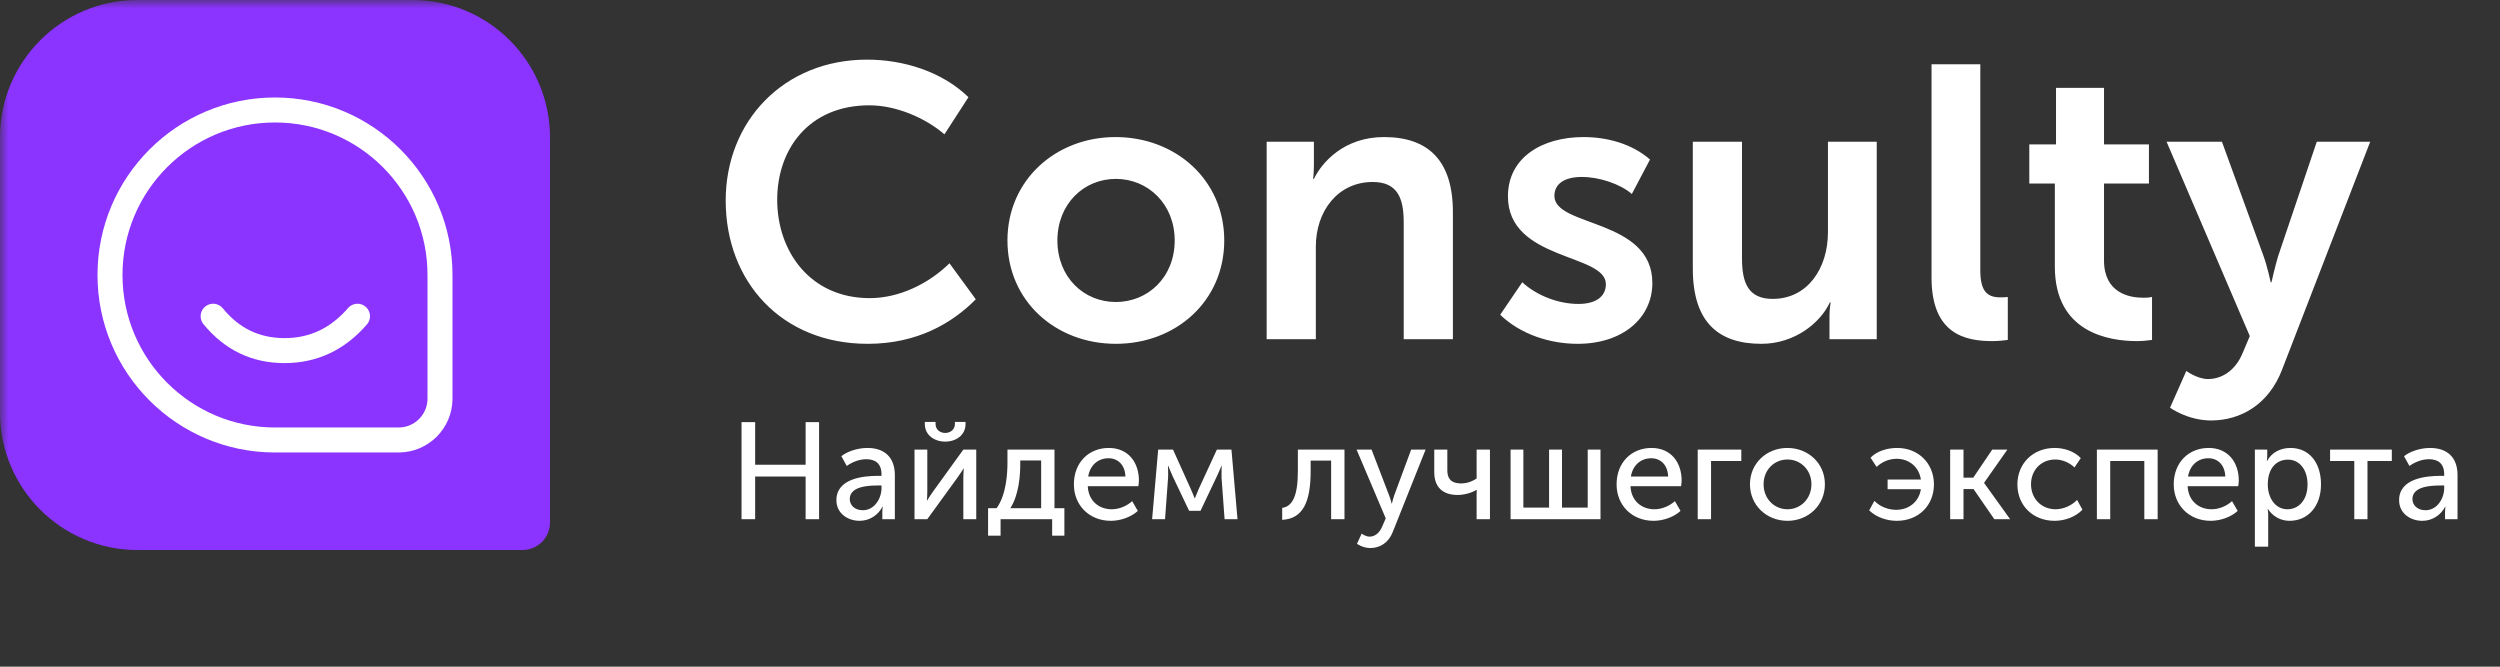 <svg width="150" height="40" viewBox="0 0 150 40" fill="none" xmlns="http://www.w3.org/2000/svg">
<rect x="0" y="0" width="150" height="40" fill="#333333" stroke="none"/>
<mask id="mask0_2572_8570" style="mask-type:luminance" maskUnits="userSpaceOnUse" x="0" y="0" width="204" height="45">
<path d="M203.625 0H0V45H203.625V0Z" fill="white"/>
</mask>
<g mask="url(#mask0_2572_8570)">
<path d="M43.542 12.034C43.542 7.248 47.05 3.578 52.021 3.578C54.181 3.578 56.504 4.275 58.107 5.831L56.667 8.061C55.505 7.063 53.763 6.319 52.16 6.319C48.536 6.319 46.632 8.944 46.632 11.987C46.632 15.077 48.606 17.888 52.183 17.888C53.949 17.888 55.714 17.028 56.969 15.797L58.548 17.957C57.131 19.398 55.017 20.629 52.067 20.629C46.887 20.629 43.542 16.889 43.542 12.034ZM60.447 14.426C60.447 10.803 63.35 8.224 66.928 8.224C70.552 8.224 73.455 10.803 73.455 14.426C73.455 18.073 70.552 20.629 66.951 20.629C63.35 20.629 60.447 18.073 60.447 14.426ZM63.444 14.426C63.444 16.633 65.023 18.12 66.951 18.12C68.879 18.12 70.482 16.633 70.482 14.426C70.482 12.243 68.879 10.733 66.951 10.733C65.023 10.733 63.444 12.243 63.444 14.426ZM76 20.35V8.503H78.834V9.897C78.834 10.361 78.788 10.733 78.788 10.733H78.834C79.322 9.734 80.646 8.224 83.039 8.224C85.664 8.224 87.174 9.595 87.174 12.731V20.35H84.223V13.335C84.223 11.894 83.852 10.919 82.365 10.919C80.274 10.919 78.95 12.661 78.95 14.798V20.35H76ZM90.012 18.886L91.336 16.935C92.218 17.748 93.519 18.236 94.704 18.236C95.749 18.236 96.353 17.795 96.353 17.051C96.353 15.193 90.476 15.658 90.476 11.778C90.476 9.455 92.52 8.224 95.006 8.224C96.423 8.224 97.91 8.619 99.001 9.571L97.91 11.639C97.213 11.035 95.958 10.617 94.913 10.617C93.891 10.617 93.264 11.012 93.264 11.755C93.264 13.636 99.141 13.102 99.141 16.982C99.141 19.072 97.375 20.629 94.658 20.629C93.008 20.629 91.243 20.071 90.012 18.886ZM101.569 16.122V8.503H104.52V15.518C104.52 16.958 104.891 17.934 106.355 17.934C108.492 17.934 109.677 16.052 109.677 13.938V8.503H112.604V20.35H109.769V18.956C109.769 18.515 109.839 18.143 109.839 18.143H109.793C109.235 19.351 107.702 20.629 105.681 20.629C103.126 20.629 101.569 19.351 101.569 16.122ZM115.892 16.656V3.857H118.818V16.215C118.818 17.516 119.26 17.841 120.026 17.841C120.143 17.841 120.305 17.841 120.468 17.818V20.396C120.259 20.42 119.934 20.466 119.539 20.466C117.913 20.466 115.892 20.048 115.892 16.656ZM123.291 16.006V11.012H121.758V8.665H123.361V5.274H126.241V8.665H128.936V11.012H126.241V15.634C126.241 17.586 127.775 17.864 128.588 17.864C128.75 17.864 128.89 17.864 129.122 17.818V20.396C128.89 20.42 128.611 20.466 128.216 20.466C126.567 20.466 123.291 19.978 123.291 16.006ZM131.179 22.255C131.179 22.255 131.829 22.743 132.48 22.743C133.293 22.743 134.106 22.255 134.547 21.209L134.988 20.164L129.994 8.503H133.316L135.801 15.332C136.034 15.96 136.243 16.935 136.243 16.935H136.289C136.289 16.935 136.498 16.006 136.684 15.379L139.007 8.503H142.213L136.94 22.139C136.127 24.299 134.408 25.228 132.665 25.228C131.248 25.228 130.203 24.462 130.203 24.462L131.179 22.255Z" fill="white"/>
<path d="M44.492 31.15V25.326H45.309V27.883H48.337V25.326H49.145V31.15H48.337V28.593H45.309V31.15H44.492ZM50.185 30.012C50.185 28.7 51.81 28.551 52.676 28.551H52.891V28.469C52.891 27.784 52.495 27.553 51.975 27.553C51.563 27.553 51.142 27.718 50.804 27.957L50.482 27.372C50.82 27.091 51.455 26.877 52.041 26.877C53.089 26.877 53.691 27.454 53.691 28.51V31.15H52.94V30.729C52.94 30.54 52.965 30.399 52.965 30.399H52.949C52.709 30.878 52.198 31.249 51.579 31.249C50.853 31.249 50.185 30.795 50.185 30.012ZM50.985 29.946C50.985 30.276 51.249 30.614 51.769 30.614C52.47 30.614 52.891 29.904 52.891 29.286V29.129H52.685C52.091 29.129 50.985 29.178 50.985 29.946ZM56.711 26.497C56.075 26.497 55.49 26.118 55.49 25.441V25.317H56.133V25.433C56.133 25.796 56.422 25.977 56.711 25.977C56.999 25.977 57.296 25.796 57.296 25.425V25.317H57.932V25.441C57.932 26.118 57.354 26.497 56.711 26.497ZM54.871 31.15V26.976H55.638V29.467C55.638 29.69 55.622 29.987 55.613 30.028H55.63C55.663 29.954 55.861 29.665 56.001 29.467L57.8 26.976H58.575V31.15H57.8V28.659C57.8 28.461 57.824 28.172 57.824 28.106H57.808C57.783 28.18 57.577 28.461 57.445 28.659L55.638 31.15H54.871ZM60.621 30.49H62.469V27.627H61.215V27.85C61.215 28.477 61.149 29.665 60.621 30.49ZM59.285 30.49H59.796C60.382 29.69 60.448 28.386 60.448 27.743V26.976H63.269V30.49H63.863V32.14H63.129V31.15H60.035V32.14H59.285V30.49ZM64.433 29.063C64.433 27.735 65.34 26.877 66.528 26.877C67.708 26.877 68.335 27.759 68.335 28.832C68.335 28.939 68.318 29.055 68.302 29.17H65.266C65.307 30.069 65.951 30.556 66.701 30.556C67.147 30.556 67.601 30.366 67.931 30.069L68.269 30.655C67.865 31.026 67.229 31.249 66.652 31.249C65.34 31.249 64.433 30.3 64.433 29.063ZM65.291 28.593H67.526C67.502 27.875 67.056 27.495 66.512 27.495C65.893 27.495 65.406 27.9 65.291 28.593ZM69.127 31.15L69.49 26.976H70.381L71.445 29.335C71.561 29.583 71.676 29.896 71.676 29.896H71.693C71.693 29.896 71.816 29.591 71.924 29.335L73.013 26.976H73.887L74.25 31.15H73.475L73.293 28.667C73.285 28.419 73.301 27.949 73.301 27.949H73.285C73.285 27.949 73.178 28.238 73.021 28.56L72.031 30.647H71.346L70.356 28.568C70.224 28.263 70.092 27.949 70.092 27.949H70.076C70.076 27.949 70.1 28.419 70.084 28.667L69.902 31.15H69.127ZM76.931 31.191V30.474C77.542 30.383 77.872 29.772 77.872 28.263V26.976H80.669V31.15H79.868V27.636H78.639V28.263C78.639 30.152 78.161 31.125 76.931 31.191ZM81.7 32.016C81.7 32.016 81.931 32.198 82.178 32.198C82.508 32.198 82.781 31.959 82.937 31.579L83.144 31.101L81.395 26.976H82.294L83.341 29.706C83.424 29.913 83.498 30.21 83.498 30.21H83.515C83.515 30.21 83.581 29.929 83.655 29.715L84.67 26.976H85.536L83.573 31.901C83.325 32.553 82.805 32.883 82.22 32.883C81.758 32.883 81.419 32.627 81.419 32.627L81.7 32.016ZM87.458 29.698C86.567 29.698 86.056 29.228 86.056 28.337V26.976H86.84V28.221C86.84 28.634 86.988 29.005 87.673 29.005C88.085 29.005 88.424 28.832 88.597 28.708V26.976H89.397V31.15H88.597V29.64C88.597 29.525 88.605 29.393 88.605 29.393H88.588C88.325 29.558 87.871 29.698 87.458 29.698ZM90.635 31.15V26.976H91.402V30.457H92.945V26.976H93.72V30.457H95.263V26.976H96.03V31.15H90.635ZM96.995 29.063C96.995 27.735 97.903 26.877 99.091 26.877C100.271 26.877 100.898 27.759 100.898 28.832C100.898 28.939 100.881 29.055 100.865 29.17H97.829C97.87 30.069 98.513 30.556 99.264 30.556C99.71 30.556 100.163 30.366 100.493 30.069L100.832 30.655C100.427 31.026 99.792 31.249 99.215 31.249C97.903 31.249 96.995 30.3 96.995 29.063ZM97.853 28.593H100.089C100.064 27.875 99.619 27.495 99.074 27.495C98.456 27.495 97.969 27.9 97.853 28.593ZM101.863 31.15V26.976H104.478V27.66H102.663V31.15H101.863ZM104.998 29.055C104.998 27.792 106.004 26.877 107.242 26.877C108.488 26.877 109.494 27.792 109.494 29.055C109.494 30.325 108.488 31.249 107.25 31.249C106.004 31.249 104.998 30.325 104.998 29.055ZM105.815 29.055C105.815 29.929 106.458 30.556 107.25 30.556C108.034 30.556 108.686 29.929 108.686 29.055C108.686 28.188 108.034 27.57 107.25 27.57C106.458 27.57 105.815 28.188 105.815 29.055ZM112.151 30.622L112.464 30.053C112.827 30.424 113.322 30.589 113.776 30.589C114.551 30.589 115.145 30.086 115.253 29.352H113.256V28.774H115.253C115.145 28.015 114.543 27.528 113.801 27.528C113.339 27.528 112.918 27.71 112.596 28.015L112.233 27.462C112.604 27.066 113.24 26.877 113.825 26.877C115.129 26.877 116.036 27.825 116.036 29.063C116.036 30.317 115.121 31.249 113.809 31.249C113.207 31.249 112.588 31.043 112.151 30.622ZM117.01 31.15V26.976H117.81V28.659H118.396L119.534 26.976H120.442L119.048 28.964V28.98L120.607 31.15H119.658L118.412 29.343H117.81V31.15H117.01ZM121.044 29.063C121.044 27.825 121.968 26.877 123.28 26.877C123.833 26.877 124.451 27.066 124.847 27.487L124.468 28.048C124.187 27.768 123.75 27.57 123.313 27.57C122.471 27.57 121.861 28.205 121.861 29.055C121.861 29.904 122.471 30.556 123.338 30.556C123.8 30.556 124.303 30.333 124.625 29.995L124.946 30.581C124.567 30.985 123.932 31.249 123.28 31.249C121.96 31.249 121.044 30.317 121.044 29.063ZM125.813 31.15V26.976H129.459V31.15H128.659V27.66H126.613V31.15H125.813ZM130.424 29.063C130.424 27.735 131.332 26.877 132.52 26.877C133.7 26.877 134.327 27.759 134.327 28.832C134.327 28.939 134.31 29.055 134.294 29.17H131.258C131.299 30.069 131.942 30.556 132.693 30.556C133.139 30.556 133.592 30.366 133.922 30.069L134.261 30.655C133.856 31.026 133.221 31.249 132.644 31.249C131.332 31.249 130.424 30.3 130.424 29.063ZM131.282 28.593H133.518C133.493 27.875 133.048 27.495 132.503 27.495C131.885 27.495 131.398 27.9 131.282 28.593ZM135.292 32.8V26.976H136.034V27.347C136.034 27.52 136.01 27.66 136.01 27.66H136.026C136.29 27.157 136.818 26.877 137.429 26.877C138.559 26.877 139.26 27.768 139.26 29.063C139.26 30.391 138.468 31.249 137.371 31.249C136.843 31.249 136.364 30.985 136.076 30.54H136.059C136.059 30.54 136.092 30.688 136.092 30.903V32.8H135.292ZM136.067 29.079C136.067 29.822 136.48 30.556 137.247 30.556C137.907 30.556 138.452 30.02 138.452 29.071C138.452 28.164 137.965 27.578 137.272 27.578C136.645 27.578 136.067 28.023 136.067 29.079ZM141.257 31.15V27.66H139.805V26.976H143.509V27.66H142.049V31.15H141.257ZM143.946 30.012C143.946 28.7 145.571 28.551 146.438 28.551H146.652V28.469C146.652 27.784 146.256 27.553 145.736 27.553C145.324 27.553 144.903 27.718 144.565 27.957L144.243 27.372C144.581 27.091 145.217 26.877 145.802 26.877C146.85 26.877 147.452 27.454 147.452 28.51V31.15H146.702V30.729C146.702 30.54 146.726 30.399 146.726 30.399H146.71C146.471 30.878 145.959 31.249 145.34 31.249C144.614 31.249 143.946 30.795 143.946 30.012ZM144.746 29.946C144.746 30.276 145.01 30.614 145.53 30.614C146.231 30.614 146.652 29.904 146.652 29.286V29.129H146.446C145.852 29.129 144.746 29.178 144.746 29.946Z" fill="white"/>
<path fill-rule="evenodd" clip-rule="evenodd" d="M8.25 0H24.75C29.306 0 33 3.694 33 8.25V31.35C33 32.261 32.261 33 31.35 33H8.25C3.694 33 0 29.306 0 24.75V8.25C0 3.694 3.694 0 8.25 0Z" fill="#8B33FF"/>
<path fill-rule="evenodd" clip-rule="evenodd" d="M16.5 6.599C21.968 6.599 26.4 11.031 26.4 16.499V23.915C26.4 25.287 25.288 26.399 23.916 26.399H16.5C11.033 26.399 6.6 21.966 6.6 16.499C6.6 11.031 11.033 6.599 16.5 6.599Z" stroke="white" stroke-width="1.5"/>
<path d="M12.788 18.974C13.911 20.349 15.339 21.036 17.071 21.036C18.802 21.036 20.262 20.349 21.45 18.974" stroke="white" stroke-width="1.5" stroke-linecap="round"/>
</g>
</svg>
